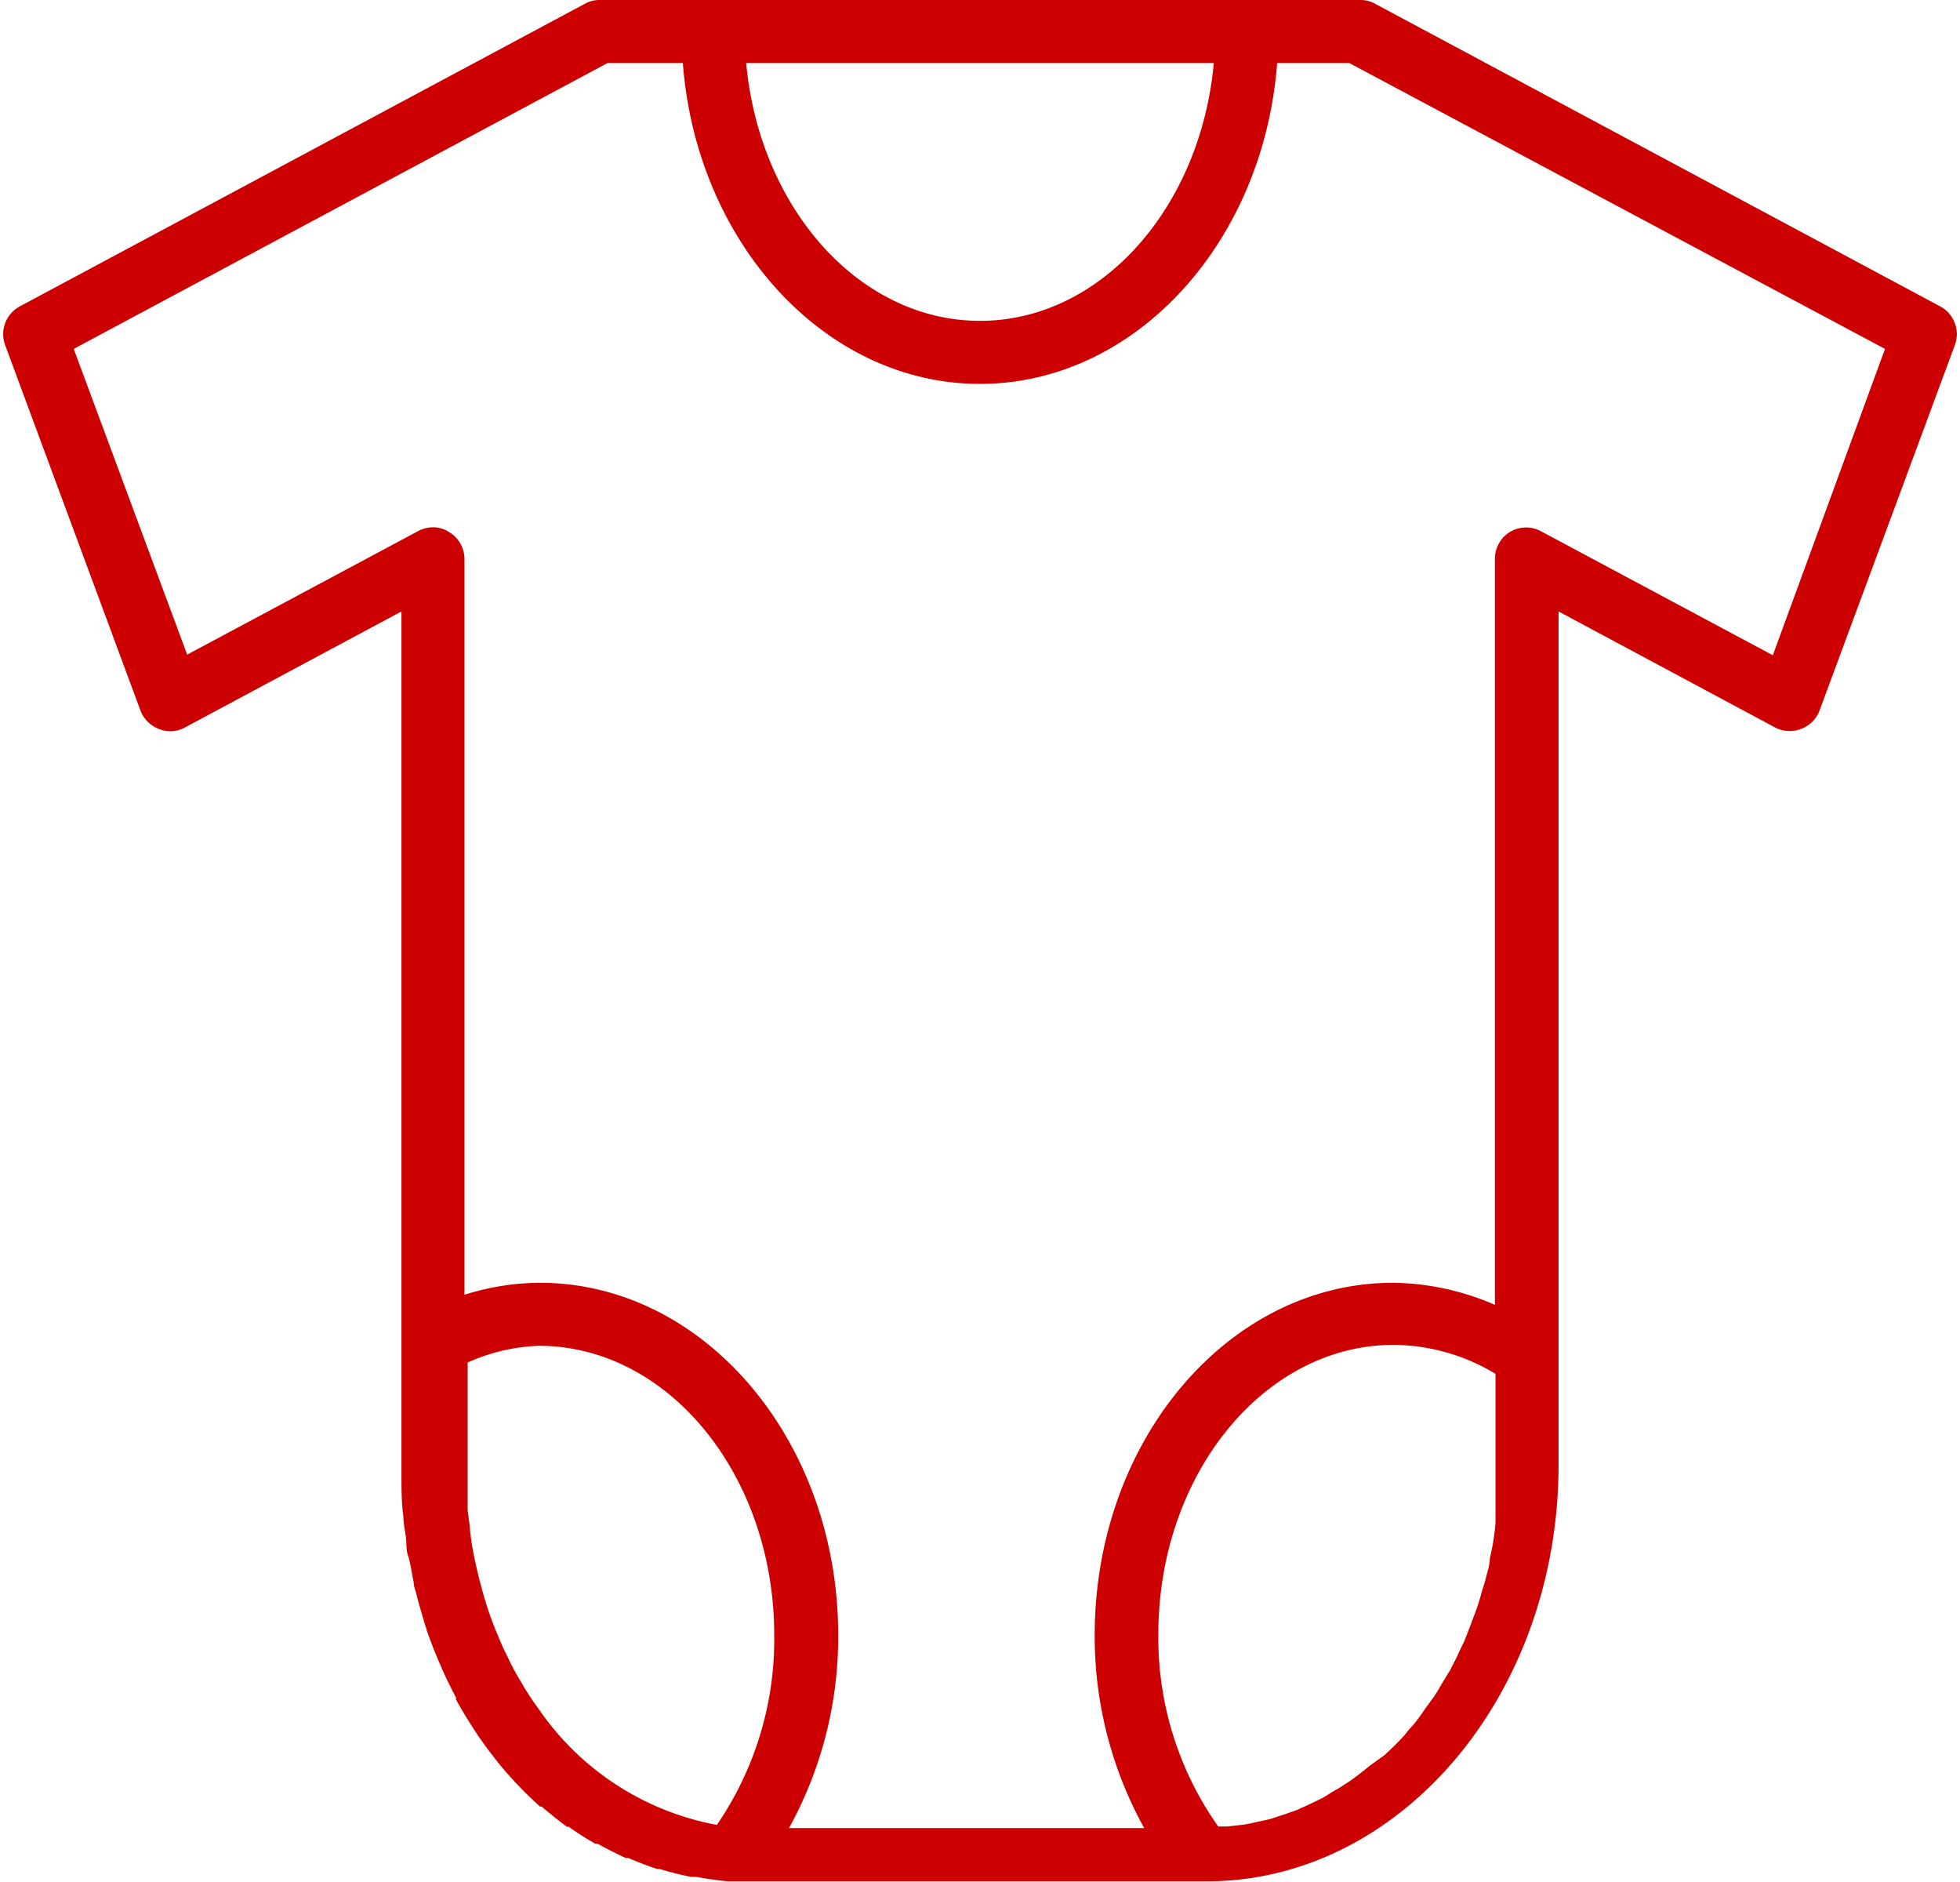 <?xml version="1.0" encoding="UTF-8" standalone="no"?><svg xmlns="http://www.w3.org/2000/svg" xmlns:xlink="http://www.w3.org/1999/xlink" data-name="Layer 2" fill="#cc0000" height="59.7" preserveAspectRatio="xMidYMid meet" version="1" viewBox="0.9 2.0 62.2 59.7" width="62.2" zoomAndPan="magnify"><g id="change1_1"><path d="M62.47,11.72,44.54,2.12A.94.94,0,0,0,44.07,2H19.93a.94.94,0,0,0-.47.12L1.53,11.72a1,1,0,0,0-.47,1.22l4.3,11.61a1,1,0,0,0,.59.58.94.94,0,0,0,.82-.05l6.87-3.68V48.79c0,.44,0,.88.06,1.31,0,.22.05.44.08.66s0,.4.07.6.12.57.18.86c0,.11.05.23.08.34.08.33.18.65.28,1a1.39,1.39,0,0,1,.06.19c.12.34.25.67.39,1a1.17,1.17,0,0,1,.05.11c.14.34.31.67.48,1l0,.06c.18.33.37.64.57.95l0,0c.2.31.42.61.64.89l0,0c.22.29.46.56.7.82l0,0c.25.26.5.51.76.74l.05,0c.26.22.53.44.8.64l.06,0a8.65,8.65,0,0,0,.85.54l.07,0c.29.16.58.31.89.45l.08,0c.3.13.61.25.92.35l.08,0c.32.1.64.18,1,.25H23c.33.06.67.11,1,.14h.07c.24,0,.48,0,.72,0H39.2c6.15,0,11.16-5.93,11.16-13.21V21.4l6.87,3.68a1,1,0,0,0,.82.05,1,1,0,0,0,.59-.58l4.3-11.61A1,1,0,0,0,62.47,11.72ZM39.42,4C39,8.59,35.84,12.18,32,12.18S25,8.59,24.58,4ZM23.65,59.9A8.8,8.8,0,0,1,18,56.23l0,0c-.17-.23-.32-.46-.47-.7l-.06-.11a7.87,7.87,0,0,1-.39-.7s-.05-.11-.08-.17a7.22,7.22,0,0,1-.31-.69,2.44,2.44,0,0,1-.1-.24c-.09-.22-.17-.45-.24-.67s-.07-.22-.1-.33-.12-.42-.17-.64-.07-.29-.1-.43-.08-.38-.11-.58-.05-.39-.07-.6l-.06-.45c0-.36,0-.72,0-1.09v-3.6A6,6,0,0,1,18,44.7c4.12,0,7.47,4.12,7.47,9.18A10.42,10.42,0,0,1,23.65,59.9ZM48.36,48.79c0,.38,0,.76,0,1.13,0,.12,0,.24,0,.36s-.05.5-.09.74l-.09.43c0,.21-.08.42-.13.63s-.09.29-.13.44-.11.39-.18.58-.11.29-.16.43l-.21.54c-.07.14-.14.28-.2.42s-.17.33-.25.5l-.24.39c-.09.16-.18.31-.28.46l-.27.37c-.1.15-.2.29-.31.43s-.2.22-.29.34-.23.26-.35.38-.21.2-.32.31L44.4,58l-.34.27c-.13.1-.26.2-.4.29s-.24.16-.37.23-.27.17-.41.25l-.39.19-.44.2-.4.14-.46.15-.42.09a3.89,3.89,0,0,1-.47.09l-.44.05-.3,0a10.35,10.35,0,0,1-1.9-6.1c0-5.06,3.35-9.18,7.47-9.18a6.33,6.33,0,0,1,3.23.92Zm8.8-26-7.33-3.92a1,1,0,0,0-1,0,1,1,0,0,0-.49.85V43.4a8.31,8.31,0,0,0-3.23-.7c-5.22,0-9.47,5-9.47,11.18A12.56,12.56,0,0,0,37.21,60H25.94a12.57,12.57,0,0,0,1.56-6.12c0-6.17-4.25-11.18-9.47-11.18a8.07,8.07,0,0,0-2.39.38V19.73a1,1,0,0,0-.49-.85.92.92,0,0,0-.51-.15,1,1,0,0,0-.47.12L6.84,22.77l-3.6-9.7L20.18,4h2.39C23,9.69,27.07,14.18,32,14.18S41,9.69,41.43,4h2.29l17,9.07Z"/></g></svg>